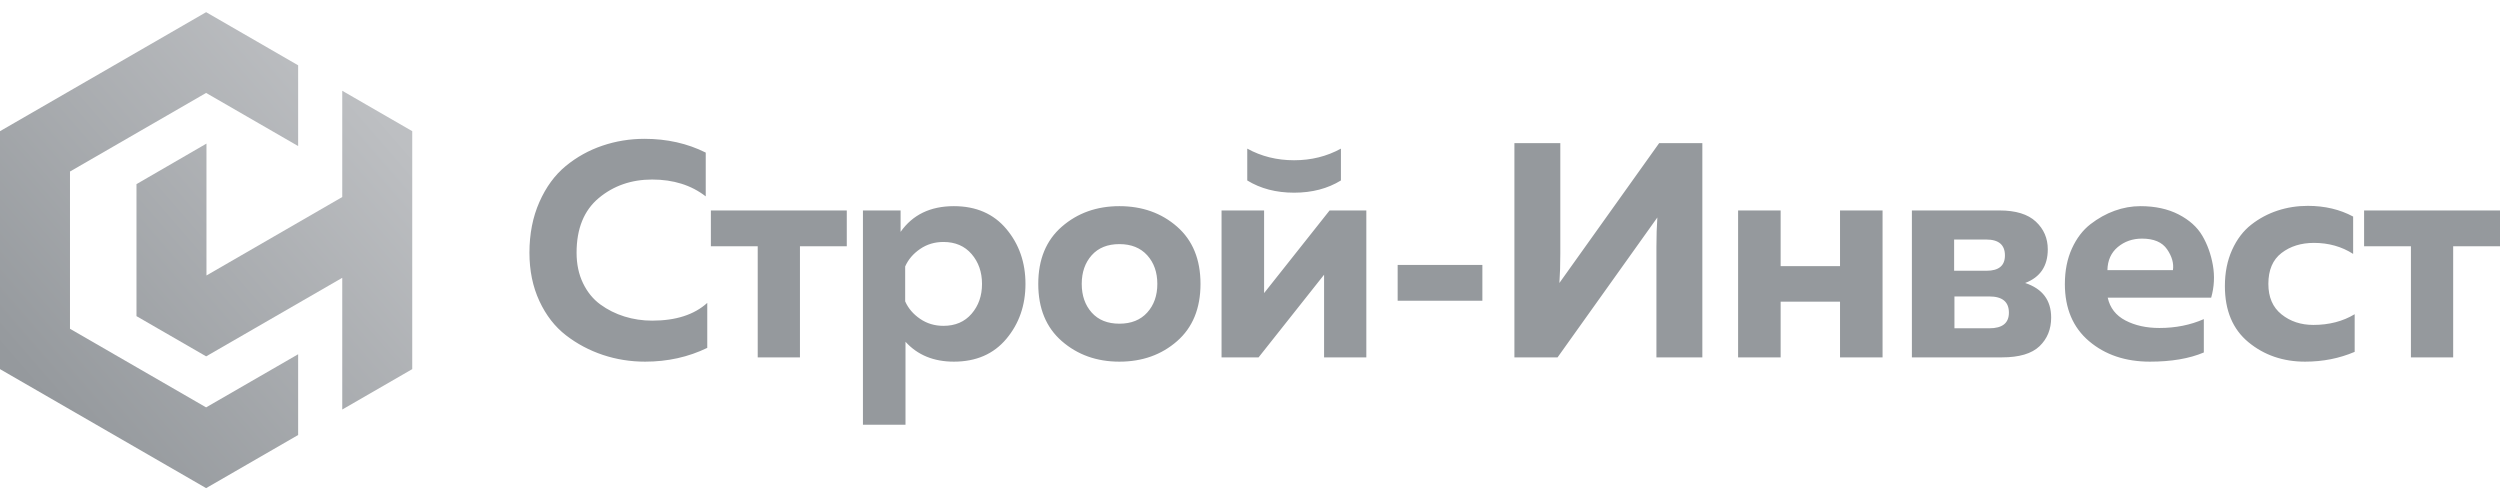 <svg width="160" height="32" viewBox="0 0 160 32" fill="none" xmlns="http://www.w3.org/2000/svg">
    <g clip-path="url(#clip0_2310_6290)">
        <path fill-rule="evenodd" clip-rule="evenodd" d="M19.081 4.18V9.348L13.191 5.948L4.479 10.978V21.042L13.191 26.072L19.081 22.672V27.84L13.192 31.24C8.795 28.701 4.396 26.165 0 23.624V8.396C4.398 5.858 8.797 3.322 13.192 0.779L19.081 4.18ZM13.214 9.189V17.63L21.904 12.61V5.809L26.383 8.395V23.624L21.904 26.21V17.78L13.194 22.807L8.735 20.233V11.784L13.214 9.19V9.189Z" fill="url(#paint0_linear_2310_6290)"/>
        <path d="M89.45 16.956H94.872V19.247H89.45V16.956ZM108.95 22.872H106.011V15.8C106.011 15.108 106.031 14.481 106.07 13.919L99.684 22.872H96.922V9.159H99.86V16.231C99.86 16.923 99.841 17.549 99.801 18.111L106.187 9.159H108.95V22.871L108.95 22.872ZM113.961 22.872H111.238V13.469H113.961V17.034H117.761V13.469H120.484V22.872H117.761V19.306H113.961V22.872ZM128.12 22.872H122.361V13.469H127.963C129.008 13.469 129.785 13.707 130.294 14.184C130.804 14.66 131.058 15.251 131.058 15.956C131.058 17.027 130.575 17.745 129.609 18.111C130.719 18.477 131.274 19.215 131.274 20.325C131.274 21.07 131.026 21.68 130.53 22.157C130.033 22.633 129.23 22.872 128.12 22.872V22.872ZM125.084 18.973V21.01H127.317C128.153 21.01 128.57 20.677 128.57 20.011C128.57 19.319 128.153 18.973 127.317 18.973H125.084V18.973ZM125.064 15.33V17.328H127.141C127.924 17.328 128.316 17.001 128.316 16.348C128.316 15.669 127.917 15.33 127.121 15.33H125.064ZM132.152 18.17C132.152 17.321 132.302 16.567 132.602 15.907C132.902 15.248 133.298 14.729 133.787 14.35C134.277 13.971 134.793 13.684 135.335 13.488C135.877 13.292 136.429 13.194 136.99 13.194C137.93 13.194 138.743 13.371 139.429 13.723C140.114 14.076 140.62 14.529 140.947 15.085C141.273 15.64 141.498 16.266 141.623 16.965C141.746 17.664 141.711 18.359 141.515 19.052H134.894C135.037 19.704 135.416 20.191 136.03 20.511C136.644 20.831 137.369 20.991 138.204 20.991C139.236 20.991 140.183 20.802 141.045 20.423V22.558C140.118 22.95 138.968 23.146 137.597 23.146C136.03 23.146 134.731 22.709 133.699 21.834C132.667 20.959 132.151 19.737 132.151 18.17L132.152 18.17ZM139.067 17.288C139.132 16.858 139.008 16.414 138.694 15.956C138.381 15.499 137.846 15.271 137.088 15.271C136.487 15.271 135.971 15.451 135.54 15.809C135.11 16.169 134.887 16.662 134.875 17.288H139.067ZM142.393 18.307C142.393 17.445 142.546 16.675 142.853 15.995C143.16 15.316 143.568 14.778 144.078 14.38C144.587 13.981 145.149 13.681 145.762 13.479C146.376 13.276 147.022 13.175 147.701 13.175C148.785 13.175 149.752 13.403 150.601 13.86V16.25C149.869 15.78 149.034 15.545 148.093 15.545C147.271 15.545 146.578 15.761 146.017 16.192C145.455 16.623 145.175 17.282 145.175 18.17C145.175 19.019 145.455 19.669 146.017 20.119C146.578 20.57 147.258 20.795 148.054 20.795C149.06 20.795 149.941 20.567 150.699 20.11V22.519C149.719 22.937 148.661 23.146 147.525 23.146C146.115 23.146 144.907 22.731 143.901 21.902C142.896 21.073 142.393 19.875 142.393 18.307V18.307ZM157.003 22.872H154.299V15.76H151.302V13.468H160V15.76H157.003V22.872ZM33.884 16.172C33.884 14.97 34.096 13.89 34.521 12.93C34.945 11.97 35.507 11.203 36.205 10.628C36.904 10.053 37.684 9.619 38.546 9.326C39.408 9.032 40.309 8.885 41.249 8.885C42.686 8.885 43.992 9.178 45.167 9.766V12.568C44.24 11.849 43.097 11.49 41.739 11.49C40.407 11.49 39.268 11.885 38.321 12.675C37.374 13.466 36.901 14.631 36.901 16.172C36.901 16.904 37.038 17.553 37.312 18.121C37.586 18.689 37.955 19.143 38.419 19.483C38.883 19.822 39.398 20.08 39.966 20.257C40.534 20.433 41.125 20.521 41.739 20.521C43.254 20.521 44.43 20.142 45.265 19.385V22.264C44.051 22.852 42.725 23.146 41.289 23.146C40.348 23.146 39.447 23.002 38.585 22.715C37.724 22.427 36.937 22.01 36.225 21.461C35.513 20.912 34.945 20.181 34.521 19.267C34.096 18.353 33.884 17.321 33.884 16.172V16.172ZM51.197 22.872H48.494V15.76H45.496V13.468H54.194V15.76H51.197V22.872ZM57.638 14.84C58.408 13.743 59.545 13.194 61.047 13.194C62.47 13.194 63.59 13.681 64.406 14.654C65.222 15.627 65.63 16.799 65.63 18.17C65.63 19.541 65.222 20.713 64.406 21.687C63.59 22.66 62.47 23.146 61.047 23.146C59.754 23.146 58.722 22.722 57.952 21.873V27.181H55.228V13.469H57.638V14.84ZM62.183 20.08C62.627 19.564 62.849 18.927 62.849 18.17C62.849 17.413 62.626 16.776 62.183 16.26C61.739 15.744 61.138 15.486 60.38 15.486C59.819 15.486 59.319 15.636 58.882 15.937C58.444 16.237 58.127 16.609 57.931 17.053V19.287C58.127 19.731 58.444 20.103 58.882 20.403C59.319 20.704 59.819 20.854 60.38 20.854C61.138 20.854 61.739 20.596 62.183 20.08ZM67.957 21.833C66.952 20.958 66.449 19.737 66.449 18.17C66.449 16.603 66.952 15.382 67.957 14.507C68.963 13.632 70.191 13.194 71.64 13.194C73.103 13.194 74.334 13.632 75.333 14.507C76.332 15.382 76.832 16.603 76.832 18.17C76.832 19.737 76.332 20.958 75.333 21.833C74.334 22.708 73.103 23.146 71.64 23.146C70.191 23.146 68.963 22.708 67.957 21.833ZM73.423 20.002C73.854 19.525 74.069 18.914 74.069 18.17C74.069 17.426 73.854 16.815 73.423 16.338C72.992 15.862 72.398 15.623 71.64 15.623C70.883 15.623 70.292 15.861 69.867 16.338C69.443 16.815 69.231 17.426 69.231 18.17C69.231 18.915 69.443 19.525 69.867 20.002C70.292 20.478 70.883 20.716 71.64 20.716C72.398 20.716 72.992 20.478 73.423 20.002ZM85.819 11.549C84.97 12.071 83.971 12.332 82.822 12.332C81.672 12.332 80.673 12.071 79.824 11.549V9.512C80.726 10.008 81.725 10.256 82.822 10.256C83.918 10.256 84.918 10.008 85.819 9.512V11.549ZM80.549 22.872H78.179V13.469H80.902V18.758L85.094 13.469H87.445V22.872H84.741V17.582L80.549 22.872Z" fill="#95999D"/>
    </g>
    <defs>
        <linearGradient id="paint0_linear_2310_6290" x1="2.532" y1="25.242" x2="23.851" y2="6.778" gradientUnits="userSpaceOnUse">
            <stop stop-color="#95999D"/>
            <stop offset="1" stop-color="#BDBFC2"/>
        </linearGradient>
        <clipPath id="clip0_2310_6290">
            <rect width="160.001" height="31" fill="white" transform="translate(-0 0.5)"/>
        </clipPath>
    </defs>
</svg>
